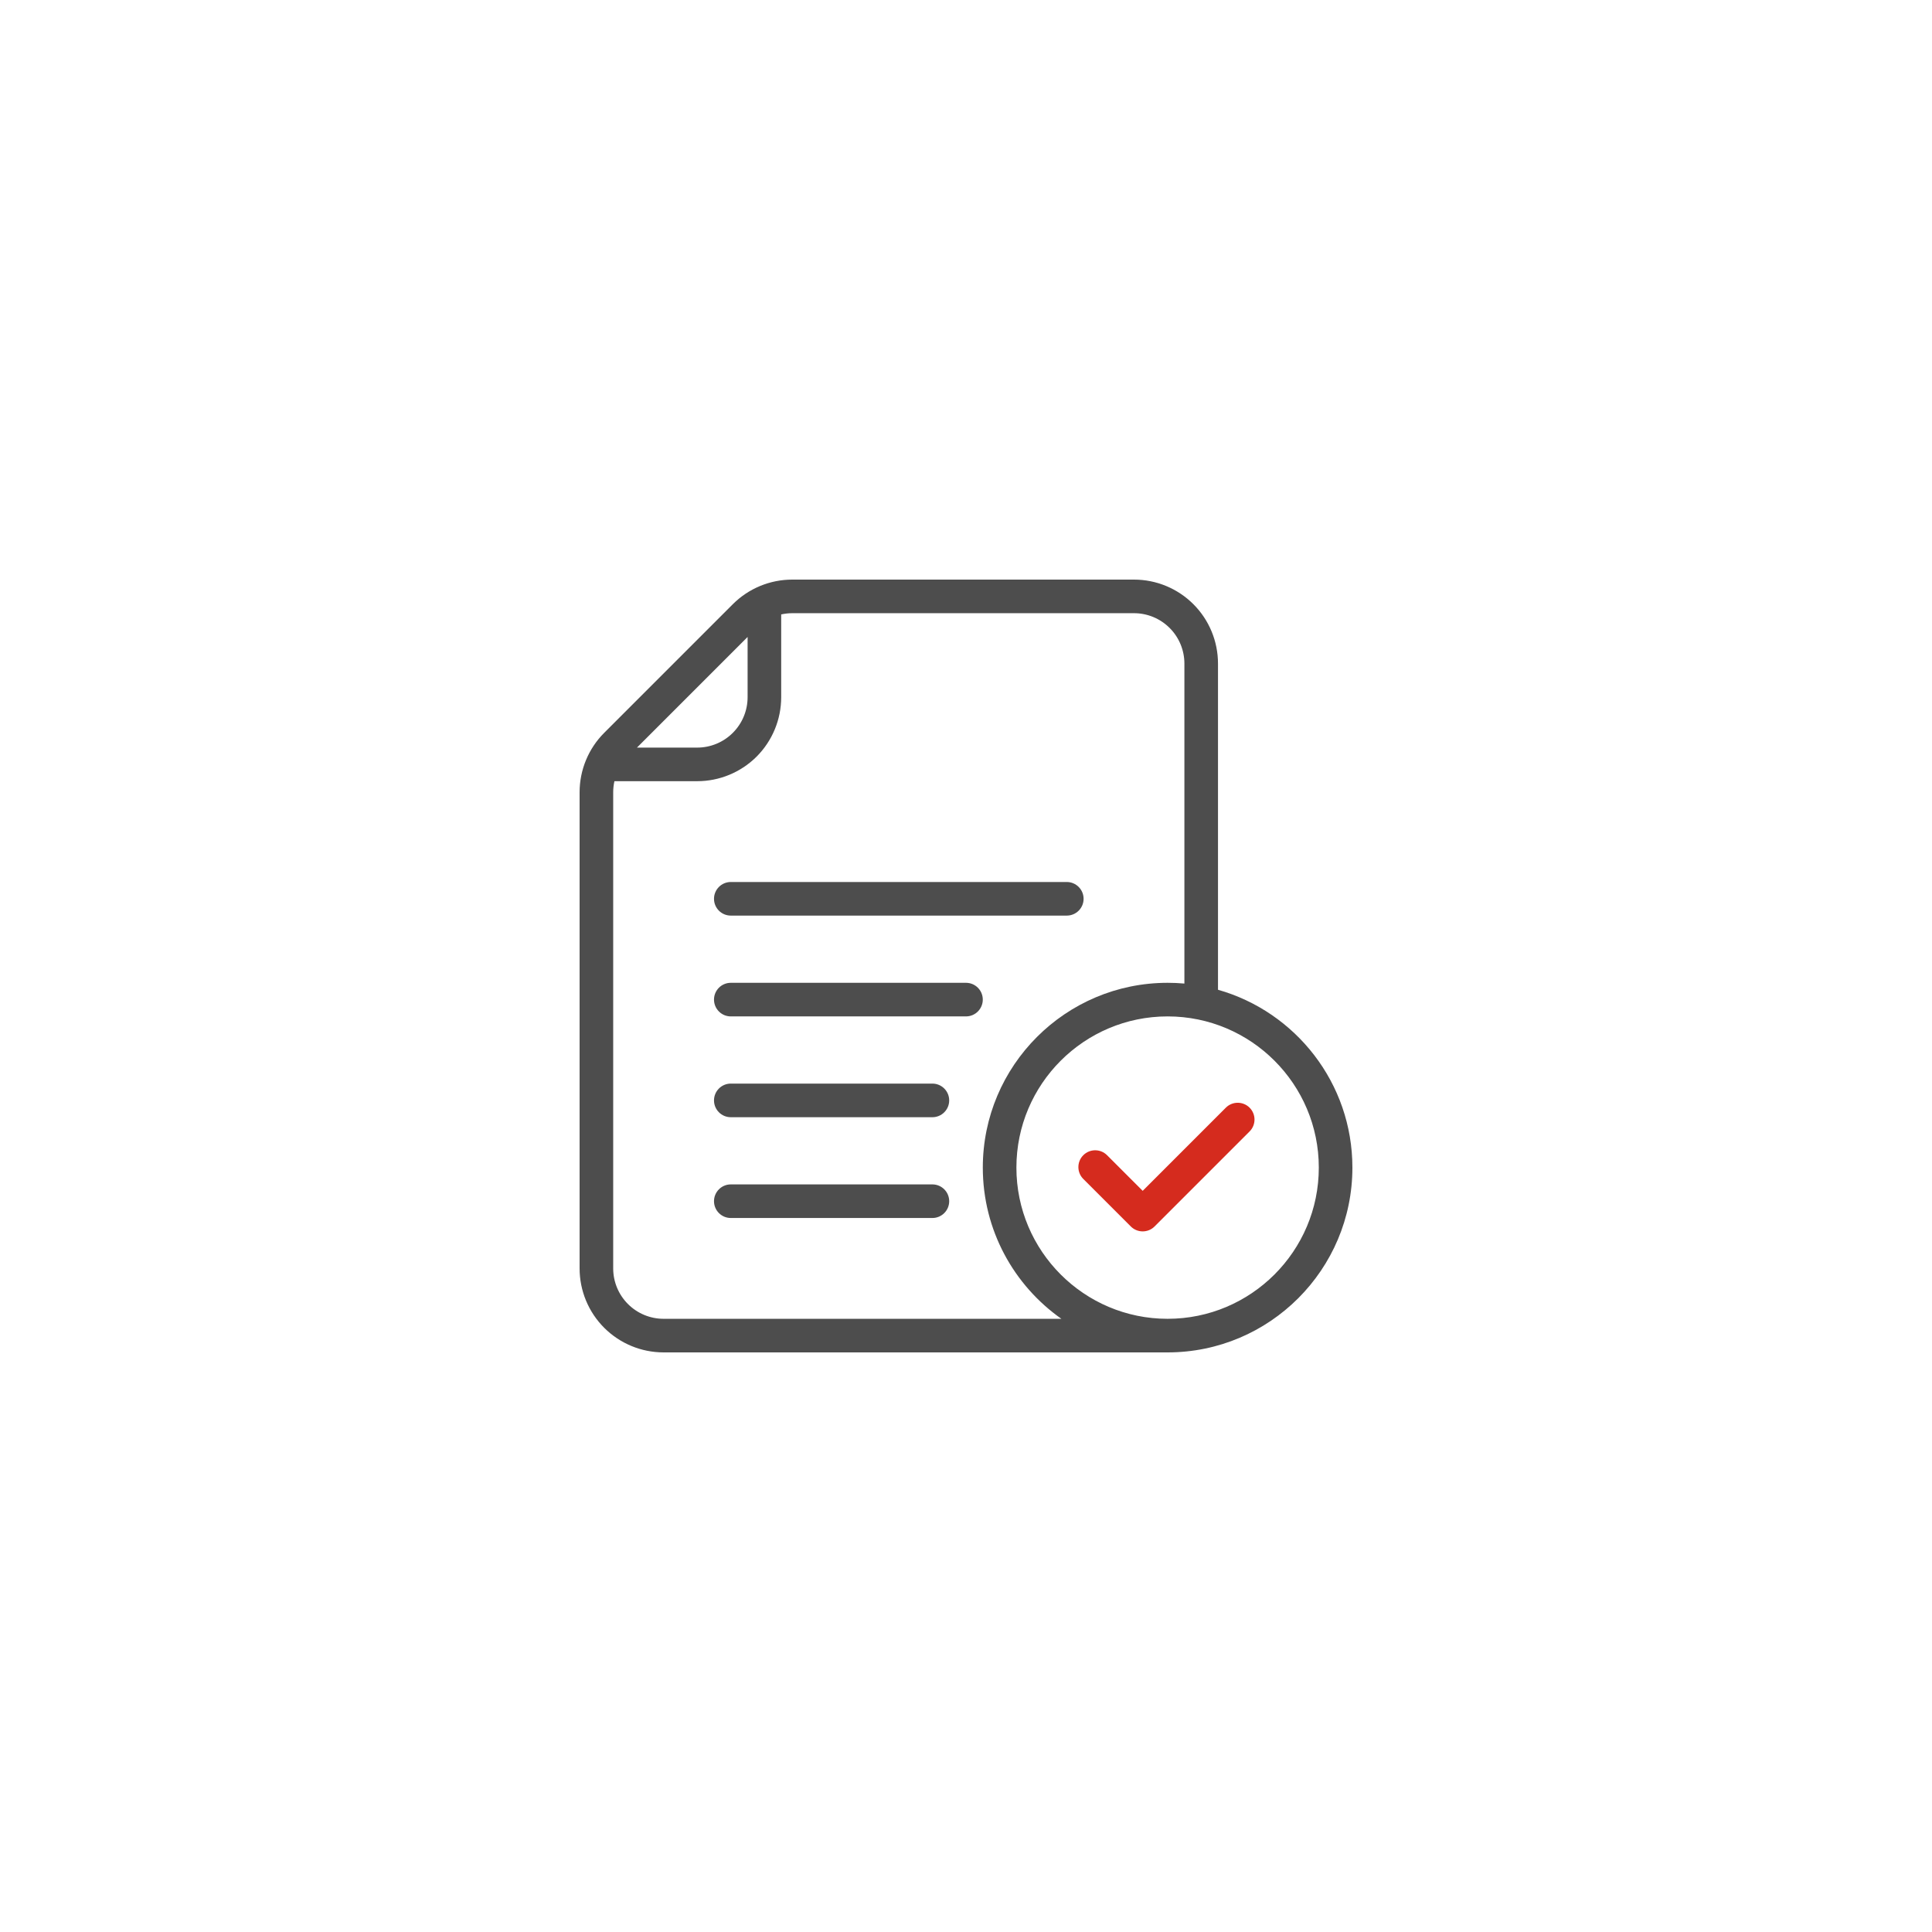 <svg width="90" height="90" viewBox="0 0 90 90" fill="none" xmlns="http://www.w3.org/2000/svg">
<g filter="url(#filter0_d_243_132)">
<circle cx="45" cy="45" r="35" fill="white"/>
</g>
<path fill-rule="evenodd" clip-rule="evenodd" d="M50.464 54.92L52.678 57.134C52.983 57.439 53.479 57.439 53.784 57.134L58.211 52.707C58.516 52.402 58.516 51.906 58.211 51.6C57.905 51.295 57.41 51.295 57.104 51.6L53.231 55.474L51.571 53.814C51.266 53.508 50.77 53.508 50.464 53.814C50.159 54.119 50.159 54.615 50.464 54.92Z" fill="#D52B1E"/>
<path fill-rule="evenodd" clip-rule="evenodd" d="M34.043 42.652H49.695C50.127 42.652 50.478 42.302 50.478 41.87C50.478 41.438 50.127 41.087 49.695 41.087H34.043C33.611 41.087 33.261 41.438 33.261 41.87C33.261 42.302 33.611 42.652 34.043 42.652Z" fill="#4D4D4D"/>
<path fill-rule="evenodd" clip-rule="evenodd" d="M34.043 47.348H45C45.432 47.348 45.782 46.997 45.782 46.565C45.782 46.133 45.432 45.783 45 45.783H34.043C33.611 45.783 33.261 46.133 33.261 46.565C33.261 46.997 33.611 47.348 34.043 47.348Z" fill="#4D4D4D"/>
<path fill-rule="evenodd" clip-rule="evenodd" d="M34.043 52.044H43.434C43.867 52.044 44.217 51.693 44.217 51.261C44.217 50.829 43.867 50.478 43.434 50.478H34.043C33.611 50.478 33.261 50.829 33.261 51.261C33.261 51.693 33.611 52.044 34.043 52.044Z" fill="#4D4D4D"/>
<path fill-rule="evenodd" clip-rule="evenodd" d="M34.043 56.739H43.434C43.867 56.739 44.217 56.389 44.217 55.956C44.217 55.525 43.867 55.174 43.434 55.174H34.043C33.611 55.174 33.261 55.525 33.261 55.956C33.261 56.389 33.611 56.739 34.043 56.739Z" fill="#4D4D4D"/>
<path fill-rule="evenodd" clip-rule="evenodd" d="M54.391 63H30.913C29.875 63 28.88 62.588 28.146 61.854C27.412 61.12 27 60.125 27 59.087C27 53.248 27 40.923 27 36.906C27 35.868 27.412 34.872 28.146 34.138L34.138 28.146C34.872 27.412 35.868 27 36.906 27H52.826C53.864 27 54.859 27.412 55.593 28.146C56.327 28.88 56.739 29.875 56.739 30.913V46.107C60.351 47.13 63 50.454 63 54.391C63 59.142 59.142 63 54.391 63ZM55.174 45.818V30.913C55.174 30.29 54.927 29.693 54.486 29.253C54.046 28.812 53.449 28.565 52.826 28.565C48.287 28.565 40.075 28.565 36.906 28.565C36.731 28.565 36.559 28.585 36.391 28.622V32.478C36.391 33.516 35.979 34.511 35.246 35.246C34.511 35.979 33.516 36.391 32.478 36.391H28.622C28.585 36.559 28.565 36.731 28.565 36.906V59.087C28.565 59.71 28.812 60.307 29.253 60.747C29.693 61.188 30.29 61.435 30.913 61.435H49.443C47.23 59.877 45.783 57.302 45.783 54.391C45.783 49.64 49.64 45.783 54.391 45.783C54.655 45.783 54.916 45.794 55.174 45.818ZM54.391 47.348C58.279 47.348 61.435 50.504 61.435 54.391C61.435 58.279 58.279 61.435 54.391 61.435C50.504 61.435 47.348 58.279 47.348 54.391C47.348 50.504 50.504 47.348 54.391 47.348ZM34.826 29.672L29.672 34.826H32.478C33.101 34.826 33.698 34.579 34.138 34.138C34.579 33.698 34.826 33.101 34.826 32.478V29.672Z" fill="#4D4D4D"/>
<defs>
<filter id="filter0_d_243_132" x="0" y="0" width="90" height="90" filterUnits="userSpaceOnUse" color-interpolation-filters="sRGB">
<feFlood flood-opacity="0" result="BackgroundImageFix"/>
<feColorMatrix in="SourceAlpha" type="matrix" values="0 0 0 0 0 0 0 0 0 0 0 0 0 0 0 0 0 0 127 0" result="hardAlpha"/>
<feOffset/>
<feGaussianBlur stdDeviation="5"/>
<feComposite in2="hardAlpha" operator="out"/>
<feColorMatrix type="matrix" values="0 0 0 0 0 0 0 0 0 0 0 0 0 0 0 0 0 0 0.2 0"/>
<feBlend mode="normal" in2="BackgroundImageFix" result="effect1_dropShadow_243_132"/>
<feBlend mode="normal" in="SourceGraphic" in2="effect1_dropShadow_243_132" result="shape"/>
</filter>
</defs>
</svg>
